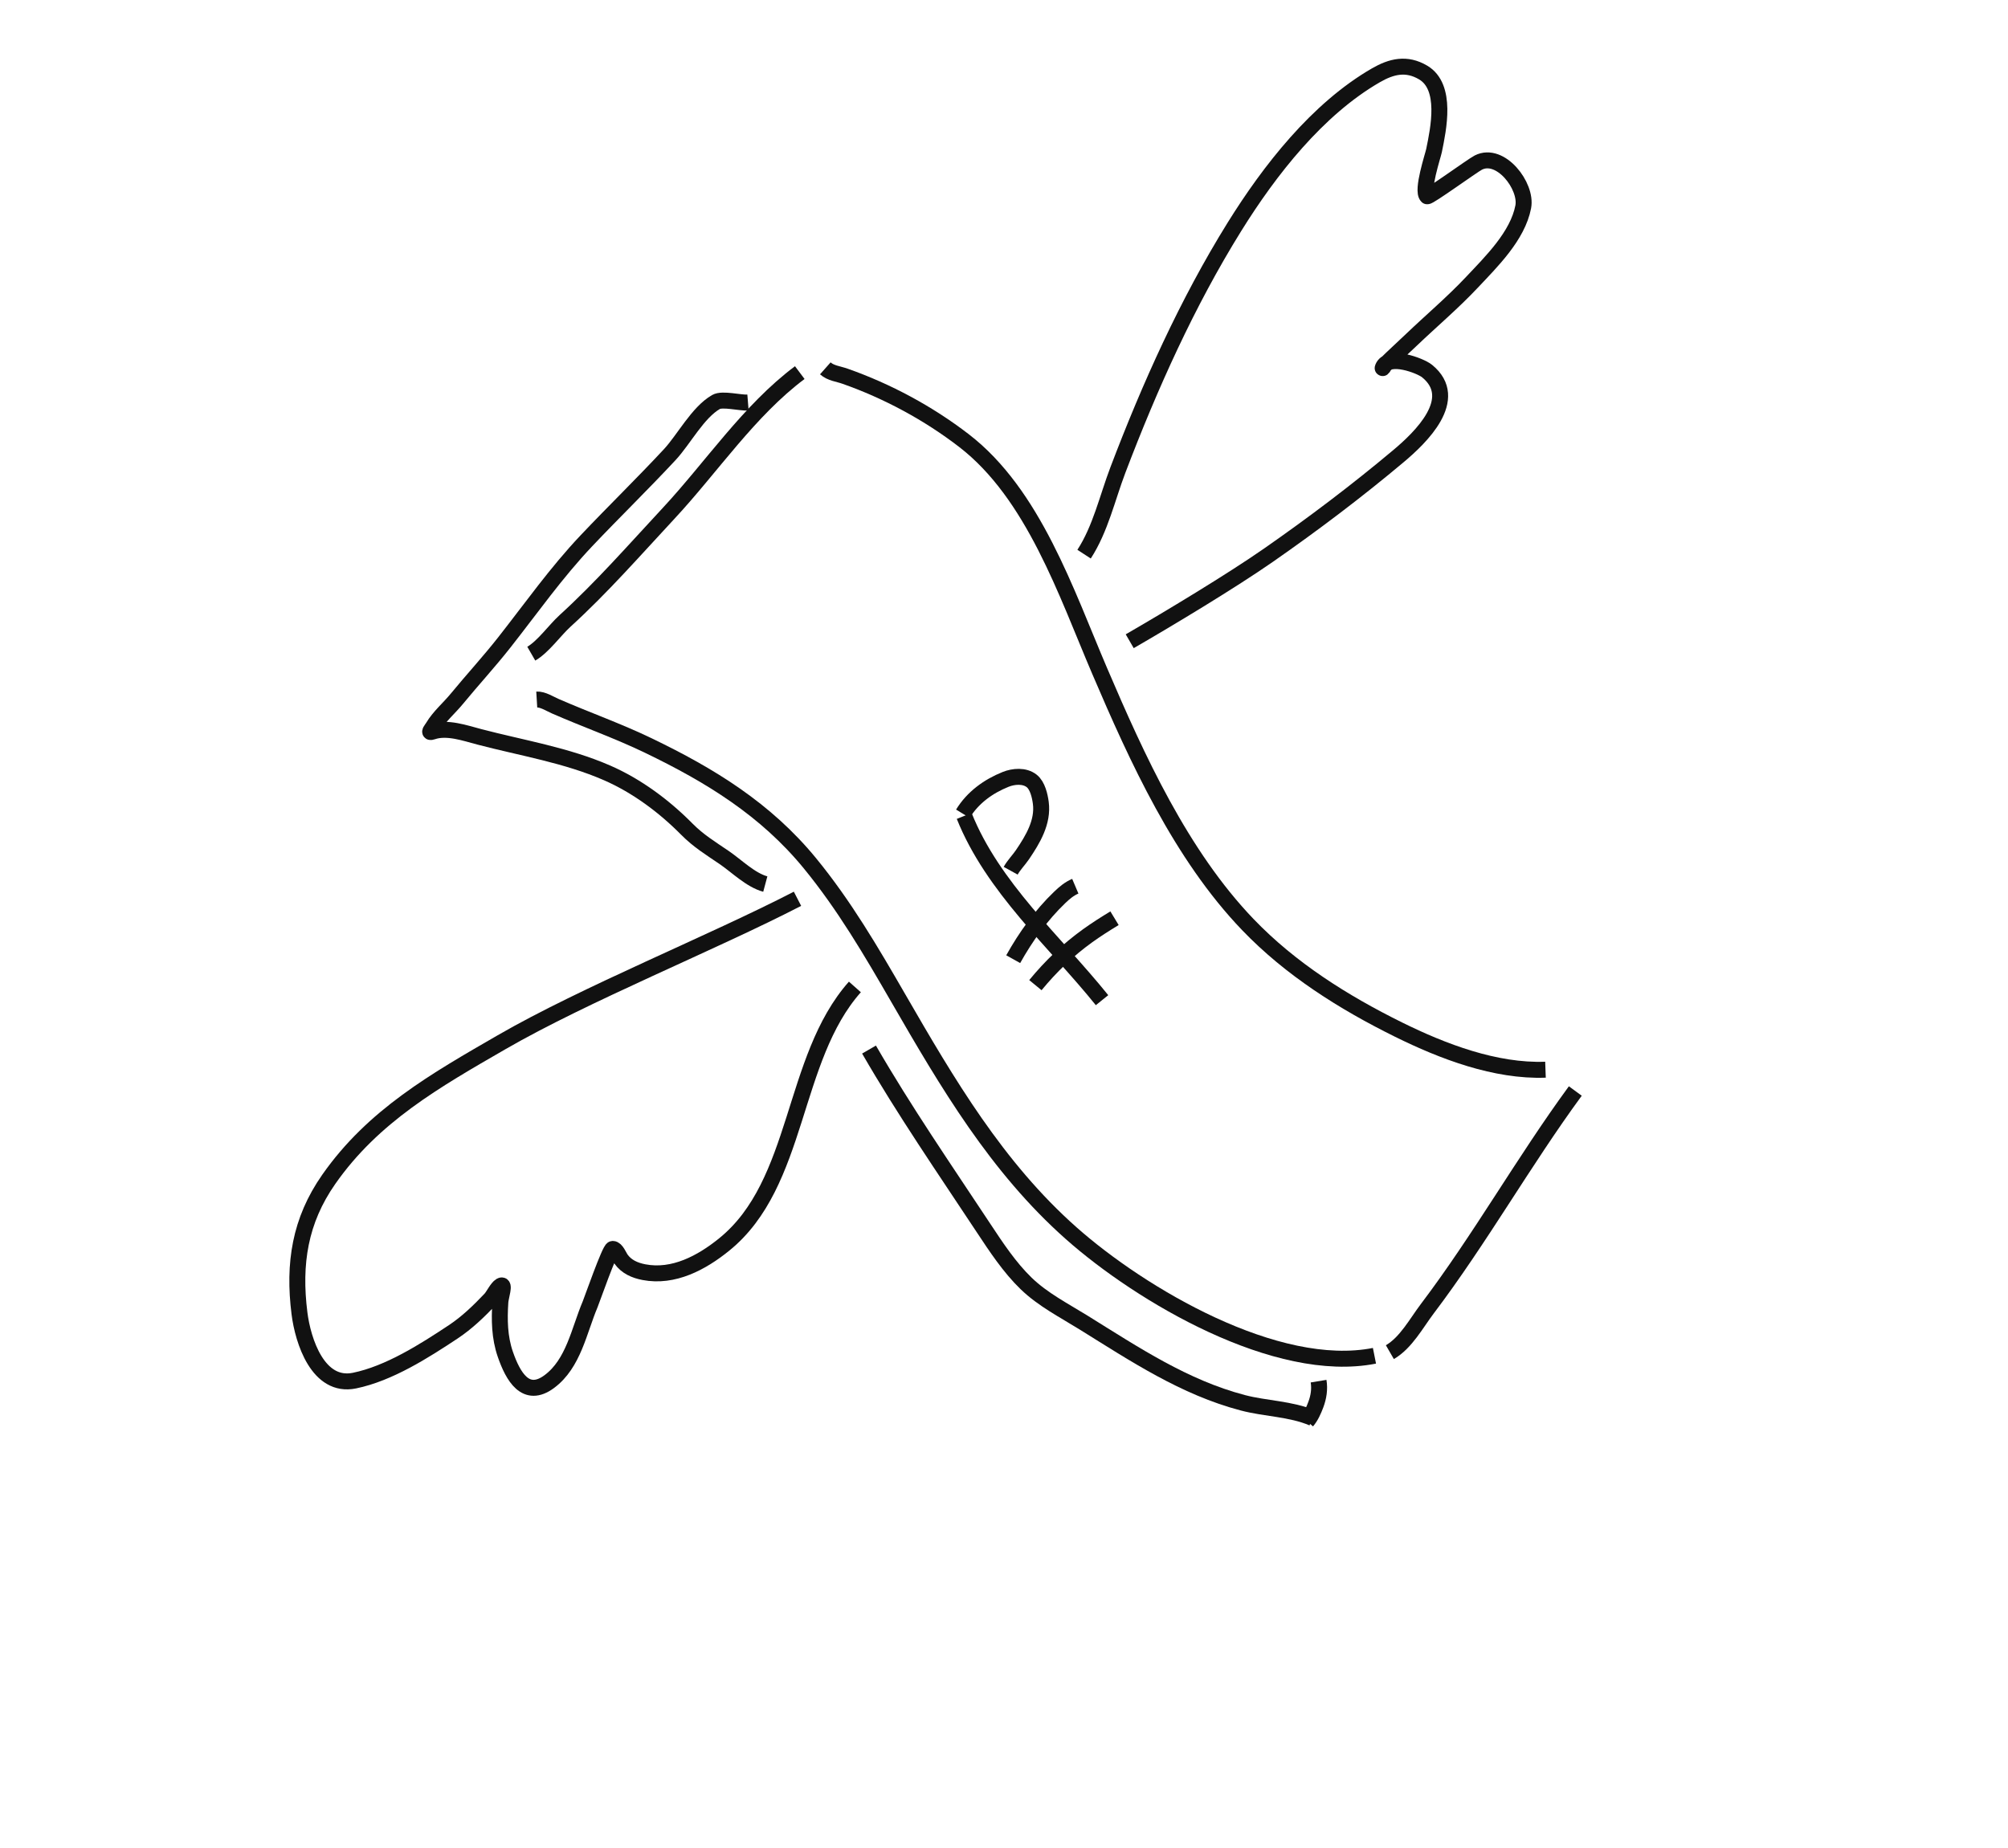 <svg width="151" height="139" viewBox="0 0 151 139" fill="none" xmlns="http://www.w3.org/2000/svg">
<path d="M72.507 61.363C74.657 66.738 79.304 70.787 82.872 75.219" stroke="#111111" stroke-width="1.2" stroke-linejoin="round"/>
<path d="M72.409 61.197C73.146 59.986 74.316 59.138 75.621 58.615C76.218 58.375 77.04 58.304 77.581 58.729C78.026 59.079 78.199 59.854 78.268 60.383C78.455 61.822 77.669 63.125 76.894 64.27C76.616 64.681 76.242 65.05 76.002 65.484" stroke="#111111" stroke-width="1.2" stroke-linejoin="round"/>
<path d="M76.192 72.136C77.134 70.448 78.294 68.826 79.694 67.486C80.051 67.143 80.408 66.842 80.862 66.649" stroke="#111111" stroke-width="1.2" stroke-linejoin="round"/>
<path d="M77.861 74.089C79.021 72.677 80.309 71.439 81.792 70.372C82.449 69.9 83.121 69.474 83.811 69.056" stroke="#111111" stroke-width="1.2" stroke-linejoin="round"/>
<path d="M81.522 41.676C82.755 39.778 83.268 37.441 84.065 35.346C86.452 29.069 89.282 22.764 92.832 17.053C95.466 12.817 99.058 8.209 103.465 5.665C104.635 4.989 105.765 4.711 107.023 5.456C108.842 6.534 108.175 9.678 107.839 11.319C107.758 11.715 106.881 14.336 107.32 14.761C107.42 14.858 110.727 12.453 111.169 12.227C112.838 11.378 114.845 13.991 114.547 15.552C114.129 17.745 112.147 19.681 110.684 21.236C109.243 22.768 107.652 24.109 106.134 25.559C105.477 26.187 104.798 26.799 104.152 27.439C104.115 27.476 103.918 27.81 103.99 27.633C104.407 26.606 106.797 27.484 107.316 27.907C109.881 29.998 106.794 32.934 105.178 34.291C102.043 36.925 98.761 39.403 95.402 41.743C92.625 43.678 87.891 46.529 84.954 48.225" stroke="#111111" stroke-width="1.2" stroke-linejoin="round"/>
<path d="M59.971 67.594C53.549 70.911 44.013 74.748 37.721 78.38C32.756 81.247 28.062 83.911 24.718 88.7C22.552 91.8 22.051 95.03 22.519 98.763C22.78 100.854 23.919 104.39 26.654 103.83C29.25 103.299 31.903 101.606 34.082 100.162C35.124 99.472 36.02 98.603 36.877 97.699C37.103 97.46 37.374 96.856 37.654 96.694C38.008 96.49 37.652 97.512 37.626 97.92C37.54 99.255 37.558 100.576 38.002 101.855C38.576 103.511 39.531 105.221 41.308 103.902C43.133 102.548 43.536 100.083 44.378 98.092C44.505 97.79 45.855 93.926 46.075 93.925C46.342 93.924 46.569 94.508 46.691 94.68C47.105 95.268 47.734 95.541 48.425 95.674C50.647 96.1 52.757 94.97 54.452 93.599C60.158 88.987 59.477 79.647 64.287 74.224" stroke="#111111" stroke-width="1.2" stroke-linejoin="round"/>
<path d="M116.219 80.448C112.452 80.587 108.5 79.078 105.172 77.433C101.033 75.386 97.055 72.887 93.838 69.535C88.803 64.288 85.505 57.035 82.691 50.455C80.178 44.58 77.714 37.154 72.482 33.129C69.808 31.07 66.732 29.416 63.546 28.294C63.016 28.108 62.478 28.07 62.063 27.702" stroke="#111111" stroke-width="1.2" stroke-linejoin="round"/>
<path d="M103.358 101.962C96.003 103.421 85.79 97.39 80.552 92.745C74.961 87.787 71.246 81.467 67.559 75.081C65.52 71.549 63.497 68.086 60.903 64.921C57.581 60.868 53.416 58.312 48.733 56.058C46.457 54.962 44.079 54.126 41.767 53.115C41.336 52.927 40.811 52.582 40.363 52.609" stroke="#111111" stroke-width="1.2" stroke-linejoin="round"/>
<path d="M118.462 82.05C114.568 87.367 111.309 93.165 107.33 98.426C106.513 99.507 105.724 100.992 104.517 101.689" stroke="#111111" stroke-width="1.2" stroke-linejoin="round"/>
<path d="M60.142 28.022C56.336 30.871 53.516 35.126 50.286 38.599C47.727 41.351 45.264 44.17 42.484 46.703C41.722 47.397 40.848 48.642 39.952 49.16" stroke="#111111" stroke-width="1.2" stroke-linejoin="round"/>
<path d="M56.248 30.272C55.677 30.318 54.325 29.953 53.843 30.232C52.468 31.025 51.428 33.047 50.365 34.191C48.318 36.391 46.163 38.487 44.097 40.669C41.824 43.07 39.956 45.73 37.918 48.321C36.776 49.772 35.524 51.133 34.351 52.558C33.782 53.251 33.022 53.895 32.563 54.669C32.448 54.863 32.17 55.147 32.51 55.028C33.61 54.645 34.975 55.134 36.046 55.415C39.267 56.259 42.592 56.789 45.656 58.127C47.885 59.099 49.941 60.63 51.65 62.358C52.529 63.247 53.441 63.797 54.459 64.492C55.398 65.132 56.445 66.189 57.55 66.486" stroke="#111111" stroke-width="1.2" stroke-linejoin="round"/>
<path d="M65.35 78.933C68.005 83.531 71.028 87.916 73.955 92.345C74.907 93.784 75.914 95.314 77.16 96.519C78.424 97.742 80.015 98.552 81.497 99.472C85.334 101.855 89.052 104.339 93.463 105.498C95.182 105.95 97.059 105.941 98.709 106.645" stroke="#111111" stroke-width="1.2" stroke-linejoin="round"/>
<path d="M98.282 106.884C98.585 106.53 98.785 106.071 98.948 105.638C99.162 105.071 99.255 104.473 99.156 103.871" stroke="#111111" stroke-width="1.2" stroke-linejoin="round"/>
</svg>
